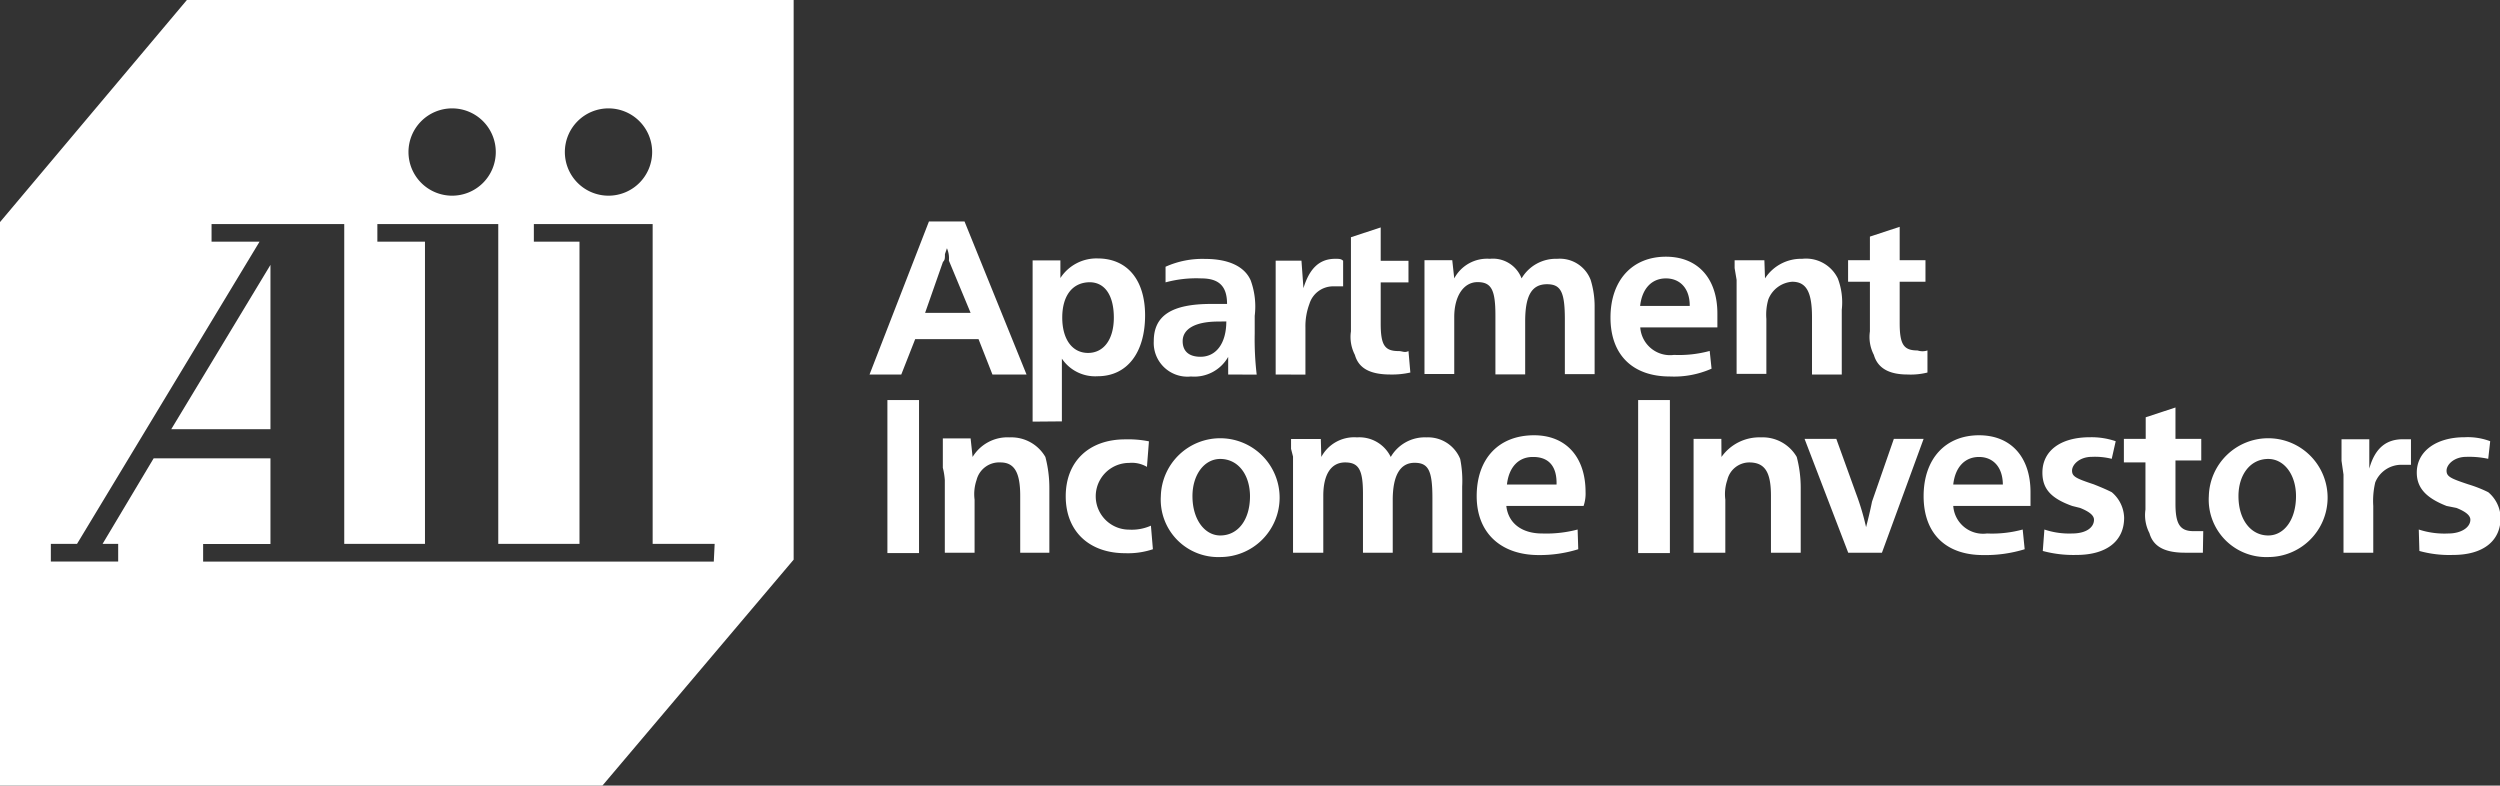 <svg id="Layer_1" data-name="Layer 1" xmlns="http://www.w3.org/2000/svg" viewBox="0 0 201.6 63.35"><rect x="0" y="0" width="201.6" height="63.35" fill="#333333" stroke="none"/><defs><style>.cls-1{fill:#fff;}</style></defs><title>aii_logo</title><path class="cls-1" d="M374.76,303.63h0l-1.12-2.85h-5.11l-1.12,2.85h-2.56l4.79-12.34h2.87l5,12.34Zm-3.51-9.18h0a2,2,0,0,0-.16-1l-.16.47c0,.32,0,.48-.16.63l-1.44,4.11H373" transform="translate(-294.73 -273.43)"/><path class="cls-1" d="M378,307.43h0v-13h2.24v1.42a3.47,3.47,0,0,1,3-1.58c2.4,0,3.83,1.74,3.83,4.59,0,3-1.44,4.91-3.83,4.91a3.23,3.23,0,0,1-2.88-1.42v5.06Zm4.63-11.24h0c-1.44,0-2.24,1.11-2.24,2.85s.8,2.85,2.08,2.85,2.08-1.11,2.08-2.85S383.86,296.19,382.59,296.19Z" transform="translate(-294.73 -273.43)"/><path class="cls-1" d="M393.77,303.63h0v-1.42a3.14,3.14,0,0,1-3,1.58,2.72,2.72,0,0,1-3-2.85c0-2.06,1.44-3,4.63-3h1.28c0-1.42-.64-2.06-2.08-2.06a9.45,9.45,0,0,0-2.88.32v-1.26a7.23,7.23,0,0,1,3.2-.63c1.92,0,3.19.63,3.67,1.74a6.17,6.17,0,0,1,.32,2.85v1.42a24.29,24.29,0,0,0,.16,3.32Zm-.8-4.27h0c-1.92,0-2.87.63-2.87,1.58,0,.79.48,1.26,1.44,1.26,1.28,0,2.08-1.11,2.08-2.85Z" transform="translate(-294.73 -273.43)"/><path class="cls-1" d="M412,295.88h0a3,3,0,0,1,2.87-1.58,2.47,2.47,0,0,1,2.56,1.58,3.21,3.21,0,0,1,2.87-1.58A2.66,2.66,0,0,1,423,296a7.21,7.21,0,0,1,.32,2.22v5.38h-2.4V299.2c0-2.22-.32-2.85-1.44-2.85-1.28,0-1.76,1-1.76,3v4.27h-2.4v-4.75c0-2.06-.32-2.69-1.44-2.69S412,297.3,412,299v4.59h-2.4v-9.18h2.24" transform="translate(-294.73 -273.43)"/><path class="cls-1" d="M432.75,303.16h0a7.48,7.48,0,0,1-3.36.63c-3,0-4.79-1.74-4.79-4.75s1.76-4.91,4.47-4.91c2.56,0,4.15,1.74,4.15,4.59v1.11H427a2.41,2.41,0,0,0,2.72,2.22,9.43,9.43,0,0,0,2.88-.32Zm-3.68-7.28h0c-1.12,0-1.92.79-2.08,2.22h4C431,296.67,430.19,295.88,429.07,295.88Z" transform="translate(-294.73 -273.43)"/><path class="cls-1" d="M437.06,295.88h0a3.47,3.47,0,0,1,3-1.58,2.85,2.85,0,0,1,2.87,1.58,5.4,5.4,0,0,1,.32,2.53v5.22h-2.4V299c0-2.06-.48-2.85-1.6-2.85a2.24,2.24,0,0,0-1.92,1.42,4.37,4.37,0,0,0-.16,1.58v4.43h-2.4V296l-.16-.95v-.63h2.4" transform="translate(-294.73 -273.43)"/><polygon class="cls-1" points="71.56 44.6 71.56 44.6 74.11 44.6 74.11 32.26 71.56 32.26 71.56 44.6"/><path class="cls-1" d="M373.16,310.28h0a3.29,3.29,0,0,1,3-1.58,3.17,3.17,0,0,1,2.87,1.58,9.82,9.82,0,0,1,.32,2.53V318H377v-4.59c0-1.9-.48-2.69-1.6-2.69a1.88,1.88,0,0,0-1.92,1.42,3.52,3.52,0,0,0-.16,1.58V318h-2.4v-5.85a5.53,5.53,0,0,0-.16-1v-2.37H373" transform="translate(-294.73 -273.43)"/><path class="cls-1" d="M387.7,317.72h0a6.3,6.3,0,0,1-2.24.32c-2.87,0-4.79-1.74-4.79-4.59s1.92-4.59,4.79-4.59a8.52,8.52,0,0,1,1.92.16l-.16,2.06a2.39,2.39,0,0,0-1.44-.32,2.69,2.69,0,0,0,0,5.38,3.78,3.78,0,0,0,1.76-.32" transform="translate(-294.73 -273.43)"/><path class="cls-1" d="M393.13,318.35h0a4.63,4.63,0,0,1-4.79-4.91,4.79,4.79,0,1,1,4.79,4.91Zm0-7.91h0c-1.28,0-2.24,1.26-2.24,3,0,1.9,1,3.17,2.24,3.17,1.44,0,2.4-1.27,2.4-3.17C395.52,311.7,394.57,310.44,393.13,310.44Z" transform="translate(-294.73 -273.43)"/><path class="cls-1" d="M401.28,310.28h0a3,3,0,0,1,2.88-1.58,2.81,2.81,0,0,1,2.72,1.58,3.17,3.17,0,0,1,2.88-1.58,2.8,2.8,0,0,1,2.72,1.74,9,9,0,0,1,.16,2.22V318h-2.4V313.6c0-2.22-.32-2.85-1.44-2.85s-1.76.95-1.76,3V318h-2.4v-4.75c0-1.9-.32-2.53-1.44-2.53s-1.76.95-1.76,2.69V318H399v-7.75l-.16-.63v-.79h2.4" transform="translate(-294.73 -273.43)"/><polygon class="cls-1" points="132.1 44.6 132.1 44.6 134.66 44.6 134.66 32.26 132.1 32.26 132.1 44.6"/><path class="cls-1" d="M433.55,310.28h0a3.74,3.74,0,0,1,3.19-1.58,3.17,3.17,0,0,1,2.88,1.58,9.82,9.82,0,0,1,.32,2.53V318h-2.4v-4.59c0-1.9-.48-2.69-1.76-2.69a1.83,1.83,0,0,0-1.76,1.42,3.52,3.52,0,0,0-.16,1.58V318h-2.56v-9.18h2.24" transform="translate(-294.73 -273.43)"/><path class="cls-1" d="M443.77,318h0l-3.52-9.18h2.56l1.6,4.43a20.19,20.19,0,0,1,.8,2.69c.16-.63.32-1.26.48-2.06l1.76-5.06h2.4L446.49,318" transform="translate(-294.73 -273.43)"/><path class="cls-1" d="M459.59,316.13h0a6.26,6.26,0,0,0,2.24.32c1.12,0,1.76-.48,1.76-1.11,0-.32-.32-.63-1.12-.95l-.64-.16c-1.76-.63-2.4-1.42-2.4-2.69,0-1.74,1.44-2.85,3.83-2.85a6,6,0,0,1,2.08.32l-.32,1.42a5.5,5.5,0,0,0-1.6-.16c-1,0-1.6.63-1.6,1.11s.32.63,1.76,1.11c.8.32,1.12.47,1.44.63a2.78,2.78,0,0,1,1,2.06c0,1.9-1.44,3-3.84,3a9.49,9.49,0,0,1-2.72-.32" transform="translate(-294.73 -273.43)"/><path class="cls-1" d="M489.78,316.13h0a6.65,6.65,0,0,0,2.4.32c1,0,1.76-.48,1.76-1.11,0-.32-.32-.63-1.12-.95l-.8-.16c-1.6-.63-2.4-1.42-2.4-2.69,0-1.74,1.6-2.85,3.84-2.85a5.12,5.12,0,0,1,2.08.32l-.16,1.42a7.23,7.23,0,0,0-1.76-.16c-1,0-1.6.63-1.6,1.11s.32.63,1.76,1.11a10.27,10.27,0,0,1,1.6.63,2.78,2.78,0,0,1,1,2.06c0,1.9-1.44,3-3.83,3a9,9,0,0,1-2.72-.32" transform="translate(-294.73 -273.43)"/><path class="cls-1" d="M472.37,318h-1.44c-1.6,0-2.56-.47-2.87-1.58a3.14,3.14,0,0,1-.32-1.9v-3.8H466v-1.9h1.76v-1.74l2.4-.79v2.53h2.08v1.74h-2.08v3.48c0,1.58.32,2.22,1.44,2.22h.8" transform="translate(-294.73 -273.43)"/><path class="cls-1" d="M477.64,318.35h0a4.63,4.63,0,0,1-4.79-4.91,4.79,4.79,0,1,1,4.79,4.91Zm0-7.91h0c-1.44,0-2.4,1.26-2.4,3,0,1.9,1,3.17,2.4,3.17,1.28,0,2.24-1.27,2.24-3.17C479.88,311.7,478.92,310.44,477.64,310.44Z" transform="translate(-294.73 -273.43)"/><path class="cls-1" d="M483.71,318h0V311.7l-.16-1.11v-1.74h2.24v2.37c.48-1.74,1.44-2.37,2.72-2.37h.64v2.06h-.8a2.27,2.27,0,0,0-2.08,1.42,6.46,6.46,0,0,0-.16,1.9V318" transform="translate(-294.73 -273.43)"/><path class="cls-1" d="M422,317.72h0a10.4,10.4,0,0,1-3.19.47c-3,0-5-1.74-5-4.75s1.76-4.91,4.63-4.91c2.56,0,4.15,1.74,4.15,4.59a3.07,3.07,0,0,1-.16,1.11h-6.23c.16,1.42,1.28,2.22,2.88,2.22a9.89,9.89,0,0,0,2.87-.32Zm-3.67-7.44h0c-1.12,0-1.92.79-2.08,2.22h4C420.29,311.07,419.65,310.28,418.37,310.28Z" transform="translate(-294.73 -273.43)"/><path class="cls-1" d="M458,317.72h0a10.74,10.74,0,0,1-3.36.47c-3,0-4.79-1.74-4.79-4.75s1.76-4.91,4.47-4.91c2.56,0,4.15,1.74,4.15,4.59v1.11h-6.23a2.41,2.41,0,0,0,2.72,2.22,9.39,9.39,0,0,0,2.88-.32Zm-3.68-7.44h0c-1.12,0-1.92.79-2.08,2.22h4C456.23,311.07,455.43,310.28,454.32,310.28Z" transform="translate(-294.73 -273.43)"/><path class="cls-1" d="M450.16,303.47h0a5.49,5.49,0,0,1-1.6.16c-1.44,0-2.4-.47-2.72-1.58a3.13,3.13,0,0,1-.32-1.9v-4h-1.76v-1.74h1.76v-1.9l2.4-.79v2.69H450v1.74h-2.08v3.32c0,1.74.32,2.22,1.44,2.22a1.26,1.26,0,0,0,.8,0" transform="translate(-294.73 -273.43)"/><path class="cls-1" d="M408.46,303.47h0a6.68,6.68,0,0,1-1.6.16c-1.6,0-2.56-.47-2.87-1.58a3.13,3.13,0,0,1-.32-1.9v-7.59l2.4-.79v2.69h2.24v1.74h-2.24v3.32c0,1.74.32,2.22,1.44,2.22.32,0,.48.16.8,0" transform="translate(-294.73 -273.43)"/><path class="cls-1" d="M397.6,303.63h0v-9.18h2.08l.16,2.22c.48-1.58,1.28-2.37,2.56-2.37.32,0,.48,0,.64.16v2.06h-.8a2,2,0,0,0-1.92,1.42,5.13,5.13,0,0,0-.32,1.9v3.8" transform="translate(-294.73 -273.43)"/><polygon class="cls-1" points="21.81 34.61 21.81 21.36 13.81 34.61 21.81 34.61"/><path class="cls-1" d="M309.8,273.43l-15.07,17.91v45.44h48.58l15.42-18.22V273.43Zm34,8.74a3.52,3.52,0,1,1-3.52,3.52A3.52,3.52,0,0,1,343.84,282.17Zm-12.61,0a3.52,3.52,0,1,1-3.52,3.52A3.52,3.52,0,0,1,331.23,282.17Zm21.1,36.55H311.11v-1.42h5.43v-6.91h-9.42L303,317.29h1.26v1.42h-5.43v-1.42h2.11l14.72-24.37h-3.87v-1.42h10.7v25.79H329V292.92h-3.84v-1.42h9.75v25.79h6.55V292.92h-3.68v-1.42h9.58v25.79h5Z" transform="translate(-294.73 -273.43)"/></svg>
